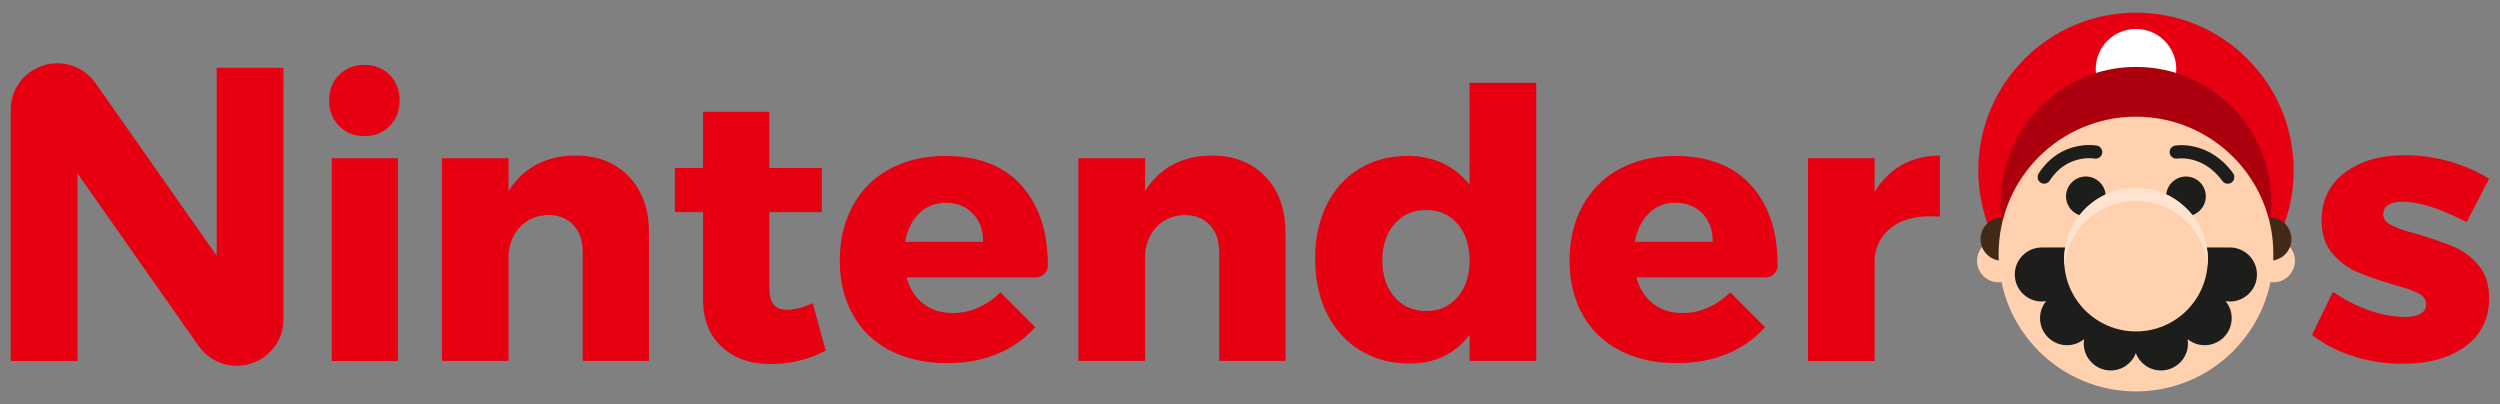 <svg xmlns="http://www.w3.org/2000/svg" width="198" height="32" viewBox="0 0 198 32"><rect x="0" y="0" width="198" height="32" fill="#808080" stroke="none"/><path fill="#E60012" d="M30.86 5.93c.52.52.79 1.2.79 2.03 0 .81-.26 1.48-.79 2.02-.52.53-1.19.8-2 .8s-1.48-.27-2-.8-.79-1.21-.79-2.02c0-.83.26-1.51.79-2.03.52-.52 1.19-.79 2-.79.8 0 1.47.26 2 .79zm-4.59 6.6h5.25v16.06h-5.25v-16.06zM49.81 13.98c1.06 1.11 1.59 2.6 1.59 4.48v10.12h-5.25v-8.61c0-.91-.25-1.63-.74-2.15s-1.16-.79-1.99-.79c-.87.02-1.59.31-2.15.86-.56.55-.9 1.29-.99 2.2v8.49h-5.28v-16.05h5.28v2.61c.57-.93 1.31-1.63 2.21-2.11.9-.47 1.93-.71 3.1-.71 1.75 0 3.16.56 4.22 1.66zM65.39 27.76c-.59.34-1.28.6-2.05.79-.77.19-1.55.28-2.35.28-1.58 0-2.86-.46-3.84-1.37-.98-.91-1.47-2.17-1.47-3.77v-6.89h-2.23v-3.5h2.23v-4.45h5.25v4.45h4.16v3.5h-4.16v6.05c0 1.13.46 1.69 1.39 1.69.57 0 1.26-.18 2.05-.53l1.02 3.75zM80.88 14.67c1.4 1.54 2.11 3.66 2.11 6.35v.01c0 .52-.42.94-.94.94h-10.25c.26.91.7 1.61 1.34 2.09.63.49 1.4.73 2.32.73.69 0 1.36-.14 2-.42.64-.28 1.23-.68 1.77-1.22l2.76 2.76c-.83.93-1.84 1.64-3.01 2.12-1.18.49-2.51.73-3.99.73-1.72 0-3.23-.34-4.51-1.01-1.29-.67-2.27-1.62-2.95-2.85-.68-1.23-1.02-2.65-1.02-4.27 0-1.64.35-3.09 1.04-4.35.69-1.26 1.67-2.23 2.94-2.91 1.27-.68 2.73-1.02 4.39-1.02 2.59 0 4.6.77 6 2.32zm-3.02 4.48c0-.93-.27-1.68-.82-2.24-.54-.56-1.26-.85-2.15-.85-.83 0-1.53.28-2.09.83-.56.55-.94 1.31-1.11 2.26h6.17zM100.22 13.98c1.06 1.11 1.59 2.6 1.59 4.48v10.12h-5.25v-8.61c0-.91-.25-1.63-.74-2.15s-1.16-.79-1.99-.79c-.87.02-1.59.31-2.15.86-.56.55-.9 1.29-.99 2.2v8.49h-5.28v-16.05h5.28v2.61c.57-.93 1.31-1.63 2.21-2.11.9-.47 1.93-.71 3.1-.71 1.75 0 3.16.56 4.22 1.66zM121.67 6.56v22.02h-5.28v-2.08c-.55.75-1.23 1.32-2.03 1.71-.8.39-1.71.58-2.72.58-1.48 0-2.79-.35-3.92-1.04-1.13-.69-2-1.67-2.63-2.92-.62-1.26-.93-2.71-.93-4.35 0-1.62.31-3.05.92-4.27.61-1.23 1.47-2.18 2.58-2.85 1.11-.67 2.39-1.01 3.86-1.01 1.03 0 1.95.2 2.78.59.82.4 1.52.96 2.09 1.69v-8.07h5.28zm-6.23 16.97c.63-.74.95-1.71.95-2.89 0-1.21-.32-2.18-.95-2.91-.63-.73-1.46-1.1-2.49-1.1-1.03 0-1.87.37-2.51 1.11-.64.74-.96 1.71-.96 2.89 0 1.19.32 2.15.96 2.89.64.74 1.48 1.11 2.51 1.11 1.02.01 1.85-.36 2.49-1.1zM138.68 14.67c1.4 1.54 2.11 3.66 2.11 6.35v.01c0 .52-.42.94-.94.94h-10.25c.26.91.7 1.61 1.34 2.09.63.49 1.4.73 2.32.73.69 0 1.36-.14 2-.42.64-.28 1.23-.68 1.77-1.22l2.76 2.76c-.83.93-1.84 1.64-3.01 2.12-1.18.49-2.51.73-3.99.73-1.72 0-3.23-.34-4.51-1.01-1.29-.67-2.27-1.62-2.95-2.85-.68-1.23-1.02-2.65-1.02-4.27 0-1.64.35-3.09 1.04-4.35.69-1.26 1.67-2.23 2.94-2.91 1.27-.68 2.73-1.02 4.39-1.02 2.59 0 4.6.77 6 2.32zm-3.03 4.48c0-.93-.27-1.68-.82-2.24-.54-.56-1.26-.85-2.15-.85-.83 0-1.53.28-2.09.83-.56.55-.94 1.31-1.11 2.26h6.17zM150.63 13.06c.88-.49 1.88-.74 3.01-.74v4.84c-.18-.02-.45-.03-.8-.03-1.25 0-2.26.29-3.03.88-.77.58-1.22 1.38-1.34 2.39v8.19h-5.28v-16.06h5.28v2.67c.56-.93 1.28-1.64 2.16-2.14zM190.27 15.97c-.46 0-.82.08-1.1.25-.28.17-.42.42-.42.76 0 .36.22.64.65.86.43.22 1.13.46 2.08.71 1.15.34 2.1.67 2.86.99.76.33 1.42.82 1.97 1.48s.83 1.53.83 2.6c0 1.62-.63 2.89-1.88 3.81-1.26.92-2.89 1.38-4.91 1.38-1.37 0-2.67-.19-3.92-.58-1.25-.39-2.35-.95-3.32-1.71l1.66-3.41c.91.63 1.86 1.12 2.86 1.47 1 .35 1.94.52 2.83.52.51 0 .92-.08 1.23-.25.31-.17.46-.41.46-.73 0-.4-.22-.7-.67-.92-.44-.22-1.14-.45-2.09-.71-1.13-.34-2.06-.67-2.79-.99-.73-.33-1.37-.82-1.91-1.47-.54-.65-.82-1.5-.82-2.55 0-1.62.61-2.89 1.84-3.81 1.23-.92 2.81-1.38 4.75-1.38 1.17 0 2.32.16 3.46.47 1.14.32 2.21.78 3.22 1.39l-1.78 3.44c-2.07-1.07-3.77-1.62-5.09-1.62zM169.17 25.99c-6.89 0-12.49-5.6-12.49-12.49s5.6-12.5 12.49-12.5c6.89 0 12.49 5.6 12.49 12.49s-5.6 12.5-12.49 12.5z"/><circle fill="#FFD1AE" cx="158.29" cy="20.65" r="1.71"/><circle fill="#FFD1AE" cx="180.05" cy="20.65" r="1.71"/><circle fill="#432918" cx="179.77" cy="18.94" r="1.71"/><circle fill="#432918" cx="158.57" cy="18.94" r="1.71"/><circle fill="#fff" cx="169.17" cy="5.48" r="3.19"/><circle fill="#AD000E" cx="169.17" cy="16.02" r="10.72"/><circle fill="#FFD1AE" cx="169.17" cy="20.12" r="10.88"/><path fill="#1D1D1B" d="M176.61 19.6c1.18 0 2.14.96 2.14 2.14 0 1.18-.96 2.14-2.14 2.14l-.34-.03c.3.37.48.84.48 1.35 0 1.18-.96 2.14-2.14 2.14-.51 0-.98-.18-1.35-.48l.03.34c0 1.18-.96 2.14-2.14 2.14-.91 0-1.69-.57-1.99-1.37-.31.8-1.08 1.37-1.99 1.37-1.18 0-2.14-.96-2.14-2.14l.03-.34c-.37.3-.84.48-1.35.48-1.18 0-2.14-.96-2.14-2.14 0-.51.18-.98.48-1.35l-.34.03c-1.18 0-2.14-.96-2.14-2.14 0-1.18.96-2.14 2.14-2.14h14.9z"/><circle fill="#1D1D1B" cx="165.2" cy="15.55" r="1.57"/><circle fill="#1D1D1B" cx="173.13" cy="15.55" r="1.57"/><circle fill="#FFD1AE" cx="169.17" cy="20.56" r="5.69"/><path fill="#FFE3CE" d="M169.17 15.91c2.96 0 5.4 2.27 5.66 5.17.02-.17.03-.35.03-.52 0-3.14-2.55-5.69-5.69-5.69-3.14 0-5.69 2.55-5.69 5.69 0 .18.01.35.03.52.26-2.9 2.69-5.17 5.66-5.17z"/><path fill="#1D1D1B" d="M161.9 14.55c-.1 0-.2-.03-.28-.08-.24-.16-.31-.48-.16-.73 1.75-2.7 4.5-2.23 4.61-2.21.28.05.47.33.42.61-.05.28-.32.47-.61.42-.1-.02-2.19-.35-3.55 1.75-.09.15-.26.24-.43.24zM176.43 14.55c-.16 0-.32-.07-.42-.22-1.51-2.07-3.49-1.78-3.57-1.77-.29.04-.55-.15-.6-.43-.05-.28.14-.55.43-.6.11-.02 2.69-.42 4.59 2.19.17.23.12.56-.11.73-.1.07-.21.1-.32.1z"/><path fill="#E60012" d="M18.75 28.97c-1.18 0-2.31-.57-3.02-1.57l-9.59-13.66v14.85h-5.29v-19.91c0-1.6 1.03-3.01 2.57-3.49 1.55-.49 3.22.07 4.15 1.4l9.59 13.66v-14.88h5.29v19.93c0 1.6-1.03 3.01-2.57 3.49-.37.12-.75.18-1.13.18z"/></svg>